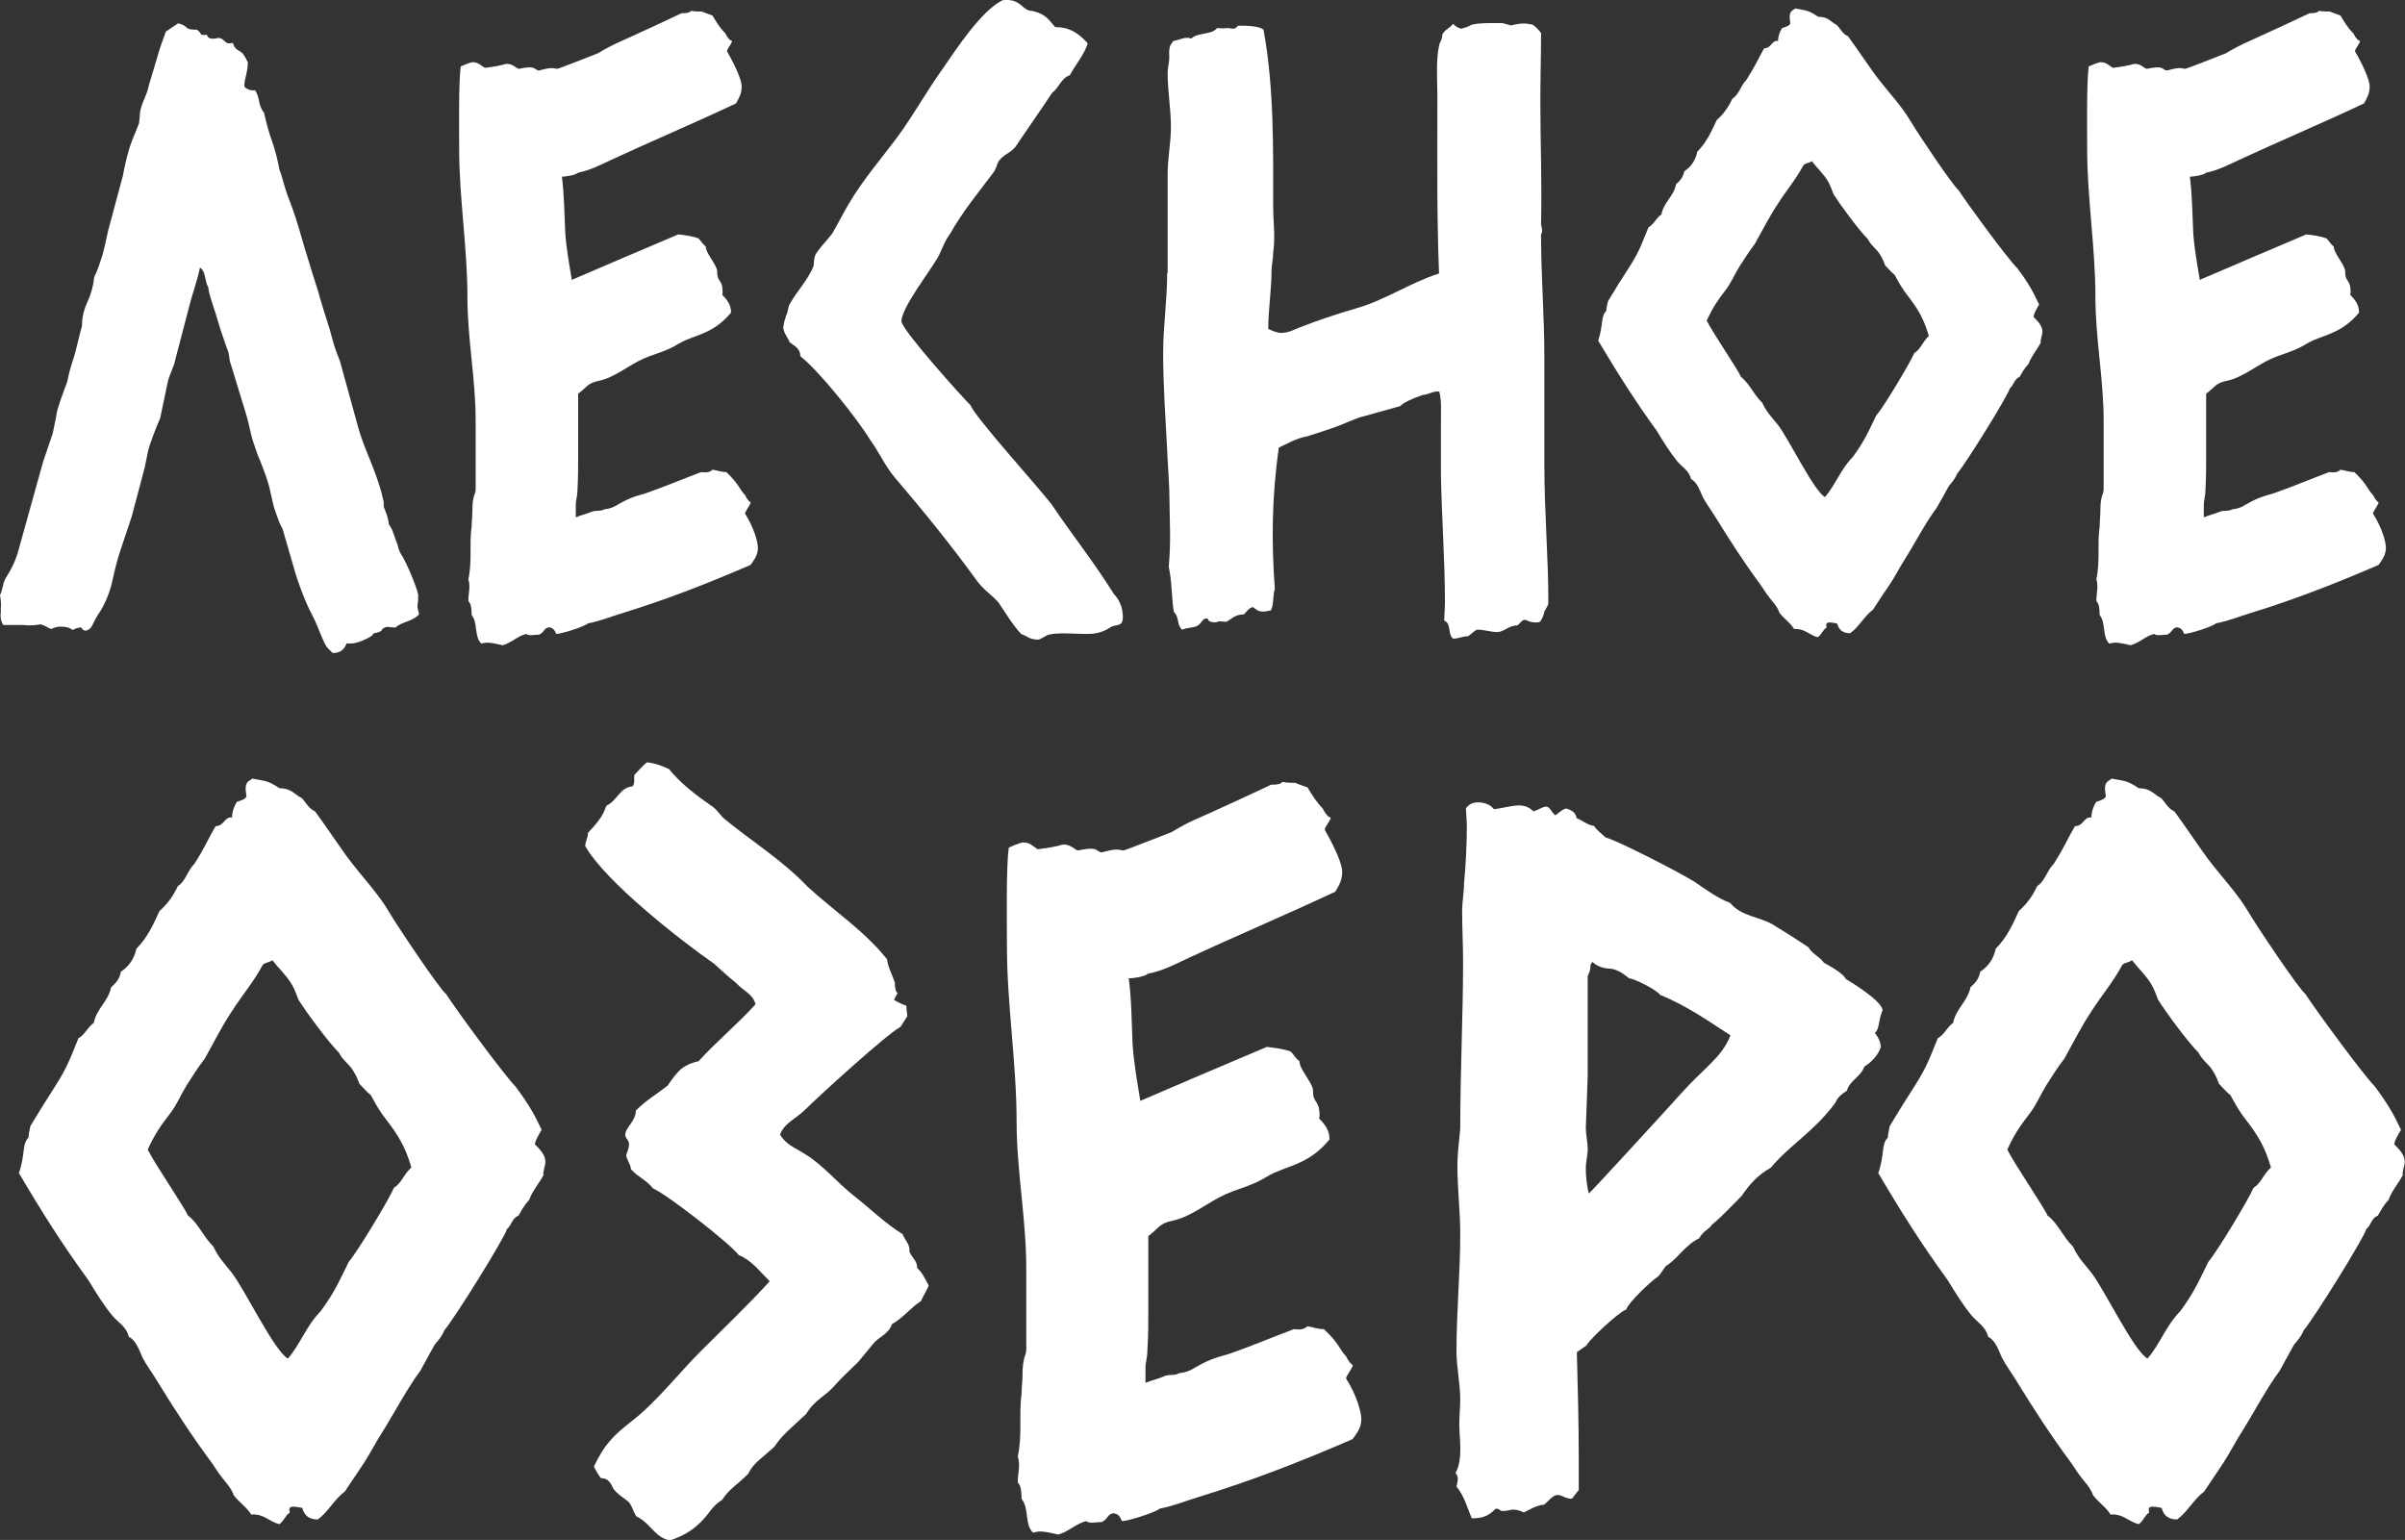 <?xml version="1.0" encoding="UTF-8"?> <svg xmlns="http://www.w3.org/2000/svg" id="_Слой_2" data-name="Слой 2" viewBox="0 0 102.08 65.37"><rect x="0" y="0" width="102.08" height="65.37" fill="#333333" stroke="none"/><defs><style> .cls-1 { fill: #fff; stroke-width: 0px; } </style></defs><g id="_Слой_1-2" data-name="Слой 1"><g><path class="cls-1" d="M.03,25.88c.03-.24,0-.45-.03-.62.07-.14.1-.28.14-.45.03-.14.1-.28.17-.38.24-.38.41-.79.52-1.24l1-3.59.41-1.21.14-.69c.03-.24.1-.45.17-.66l.17-.48c.07-.17.14-.35.17-.52.07-.38.21-.73.31-1.1.1-.38.17-.73.28-1.1,0-.35.07-.69.24-1.04.14-.31.24-.66.28-1.04.14-.28.24-.59.35-.93.1-.38.17-.73.24-1.04l.62-2.31c.1-.52.21-1.04.41-1.55l.28-.69.03-.28c0-.28.1-.55.21-.79.07-.17.14-.35.17-.52l.35-1.17c.1-.38.24-.76.38-1.14l.52-.35c.14.03.24.07.35.17.1.1.28.1.45.1.03.03.1.07.14.14.03.1.14.1.28.07.03.17.21.21.48.14.1,0,.17.03.28.14s.17.1.35.07c.03.17.14.28.28.35.14.07.24.24.35.48,0,.17-.03.35-.07.52-.03.17-.1.35-.07.52.1.1.28.17.45.14.1.17.14.31.17.48.03.17.1.35.21.48.1.45.21.86.35,1.24.14.41.24.83.31,1.21.03.03.1.28.21.66.1.38.31.83.48,1.38.17.52.31,1.07.52,1.73.17.59.38,1.17.55,1.8.17.59.35,1.07.45,1.48.1.41.24.76.35,1.04l.76,2.76c.24.93.76,1.83,1.04,2.97l.03.14c.03.07.03.17.03.31l.14.38c.03.1.07.24.07.35l.14.24.24.66c.03.14.07.28.14.38.21.31.66,1.35.73,1.73,0,.17,0,.31-.03.45,0,.1.03.24.07.35-.03.1-.21.21-.45.31-.28.1-.45.17-.55.28l-.38-.03c-.1.03-.17.07-.21.14-.03.07-.17.1-.35.14-.03.1-.17.17-.41.28s-.48.17-.73.14c-.1.28-.28.41-.59.41l-.21-.21c-.07-.07-.14-.21-.24-.45-.14-.31-.24-.62-.41-.93-.31-.59-.62-1.42-.79-2.04l-.45-1.55c-.03-.14-.14-.28-.17-.38-.07-.21-.17-.45-.24-.69l-.17-.76c-.1-.41-.35-1.04-.52-1.45-.1-.28-.21-.59-.28-.9-.07-.31-.14-.62-.24-.93l-.59-1.93c-.07-.17-.07-.31-.1-.48-.03-.14-.1-.28-.14-.41l-.21-.62c-.1-.31-.17-.59-.28-.9-.1-.31-.21-.62-.24-.9-.07-.1-.1-.28-.14-.45-.03-.17-.1-.31-.21-.38-.1.45-.24.9-.38,1.35l-.66,2.52c-.03.17-.1.35-.17.52-.07.17-.14.35-.17.52l-.31,1.48c-.14.31-.45,1.1-.52,1.42l-.14.69-.55,2.07-.45,1.35c-.17.48-.28.97-.38,1.42-.1.45-.31.97-.59,1.38-.07.1-.14.24-.21.38-.07.17-.17.28-.31.31-.1,0-.14-.03-.17-.1-.03-.07-.17-.03-.41.07-.1-.1-.28-.14-.48-.14-.14,0-.28.03-.41.1-.1-.03-.17-.07-.21-.1-.07-.03-.14-.07-.24-.1-.17.03-.41.07-.73.03H.14c-.1-.14-.14-.35-.1-.59Z"></path><path class="cls-1" d="M19.58,2.81s.38-.17.48-.17c.24,0,.35.14.52.24.83-.1.83-.17.93-.17.28,0,.41.21.52.21.79-.17.62.07.86.07.59-.17.62-.07.76-.07.07,0,1.55-.59,1.73-.66.69-.41.93-.48,1.31-.66.76-.35,1.45-.66,2.24-1.04.14,0,.31,0,.41-.1.14.03.31.03.45.03.24.1.38.14.45.17.17.28.31.52.55.76.1.21.21.31.28.31,0,.14-.21.31-.21.45.38.66.62,1.24.62,1.48,0,.31-.1.48-.24.73-1.76.83-3.56,1.59-5.35,2.42-.45.21-.83.41-1.35.52-.1.1-.52.17-.69.17.1.79.1,1.52.14,2.31.03.66.17,1.38.28,2.07,1.52-.66,3-1.28,4.52-1.93.28.03.59.07.86.17.1.1.17.24.31.35-.03.24.48.79.48,1.04,0,.38.1.31.21.62.03.24.03.35,0,.38.24.24.38.45.38.76-.66.79-1.28.9-1.93,1.17-.24.1-.48.28-.73.38-.38.17-.69.24-1.07.41-.62.28-1.21.79-1.86.93-.52.1-.52.28-.9.55v2.66c0,.45,0,.93-.03,1.45,0,.24-.07.41-.07.59v.55c.24-.1.45-.14.69-.24.17-.07.35,0,.52-.1.24-.03.35-.07.52-.17.69-.41.97-.41,1.35-.55.79-.28,1.52-.59,2.24-.86.24.03.38,0,.48-.1.24.03.35.1.59.1.55.52.55.73.79.97.1.21.21.31.24.31,0,.1-.21.35-.24.48.38.59.55,1.21.55,1.45,0,.31-.14.48-.31.73-1.83.79-3.59,1.48-5.52,2.07-.45.14-.86.31-1.38.41-.14.14-1.14.45-1.35.45-.1-.24-.17-.24-.28-.28-.24,0-.21.21-.45.31-.24,0-.41.07-.55-.03-.38.1-.62.38-1,.48-.69-.17-.73-.1-.9-.07-.31-.28-.14-.9-.41-1.21,0-.59-.14-.52-.14-.62,0-.31.1-.59,0-.9.17-.79.03-1.52.14-2.24,0-.24.03-.41.03-.66,0-.69.14-.69.14-.93v-2.9c0-1.76-.35-3.49-.35-5.25,0-2.11-.35-4.18-.35-6.28,0-.73-.03-2.94.07-3.52Z"></path><path class="cls-1" d="M33.26,13.86c0-.17.07-.31.1-.45.1-.17.07-.35.17-.52.31-.55.76-1,1-1.59.03-.17,0-.35.1-.52.17-.28.45-.55.69-.86.24-.41.45-.83.69-1.24.62-1.07,1.48-2.04,2.18-3,.66-.93,1.14-1.8,1.8-2.73.62-.9,1.66-2.49,2.56-2.94.79-.1.83.45,1.24.45.66.14.76.45,1,.69.59,0,.97.24,1.38.69-.17.52-.52.9-.76,1.35-.38.14-.45.52-.76.76-.52.79-1.04,1.52-1.52,2.24-.21.31-.59.38-.76.69-.07.14-.1.31-.21.45-.62.83-1.31,1.66-1.83,2.59-.24.31-.35.69-.52,1-.35.62-1.55,2.14-1.55,2.73.1.45,2.56,3.18,2.94,3.56.17.48,2.83,3.42,3.42,4.18.86,1.28,1.83,2.49,2.66,3.83.24.24.38.59.38.97,0,.41-.24.31-.48.41-.45.31-.83.31-1.07.31-.52,0-1.17-.07-1.59.03-.14.03-.35.21-.45.21-.38,0-.45-.14-.73-.24-.38-.41-.66-.9-.97-1.35-.28-.31-.62-.52-.9-.9-1.1-1.52-2.28-2.97-3.49-4.39-.41-.48-.66-1.07-1.04-1.59-.55-.9-2.14-2.9-2.97-3.56,0-.31-.21-.41-.45-.59-.1-.24-.28-.41-.28-.69Z"></path><path class="cls-1" d="M49.56,11.58v-4.18c0-.69.14-1.35.14-2,0-.79-.14-1.52-.14-2.31,0-.24.07-.41.07-.66-.03-.52.07-.52.17-.69.24-.03.52-.21.76-.1.28-.28.86-.14,1.1-.45.31.03.38,0,.48,0,.41.1.31-.1.45-.1.24,0,.86,0,1.04.17.45,2.45.41,5.01.41,7.49,0,.66.1,1.31,0,1.97,0,.28-.07.52-.07.79,0,.79-.14,1.66-.14,2.45.21.1.38.17.55.17.28,0,.48-.1.73-.21.79-.31,1.62-.59,2.45-.83,1.24-.35,2.31-1.1,3.52-1.48-.1-2.52-.07-5.04-.07-7.53,0-.69-.07-1.45.07-2.14.03-.17.14-.24.14-.48.14-.24.35-.28.45-.45.1.1.21.17.35.21.38-.1.35-.14.45-.17.24-.07.66-.07.9-.07h.41l.35.1c.55-.14.69-.07.93-.03.14.1.24.21.35.35,0,.97-.03,1.9-.03,2.87,0,1.76.07,3.49.03,5.25.1.41,0,.35,0,.45,0,1.76.14,3.42.14,5.18v4.59c0,1.97.17,3.9.17,5.84,0,.1-.07.21-.17.38-.03.17-.1.35-.21.45-.21.03-.41,0-.59-.1-.17,0-.21.14-.35.24-.38,0-.55.28-.86.28-.28,0-.52-.1-.83-.1-.1,0-.31.24-.41.28-.24,0-.38.1-.62.1-.24-.17-.07-.66-.38-.76,0-.24.03-.52.03-.79,0-1.8-.14-3.63-.17-5.42v-2.31c0-.41.03-.83-.07-1.21-.28-.03-.45.14-.69.14-.48.17-.79.31-.97.48-.03,0-1.69.48-1.73.48-.24.1-.45.17-.69.28-.52.21-1,.35-1.52.52-.52.1-.83.31-1.21.48-.31,2.18-.31,4.07-.17,6.01-.1.28-.03.66-.17.9-.52.14-.59-.03-.76-.14-.17.03-.28.21-.38.31-.38,0-.55.21-.73.31-.14.03-.28-.07-.45.03-.45,0-.28-.17-.41-.17-.17,0-.21.21-.38.31s-.41.07-.66.17c-.24-.24-.1-.52-.35-.76-.1-.66-.07-1.24-.21-1.9.1-1.28.03-1.93.03-2.76,0-.73-.07-1.48-.1-2.21-.07-1.35-.17-2.73-.17-4.11,0-1.14.17-2.24.17-3.38Z"></path><path class="cls-1" d="M67.83,14.48c.24-.73.1-1.04.35-1.28,0-.1.03-.24.07-.41.31-.52.59-.97.86-1.38.52-.79.62-1.21.86-1.76.24-.14.31-.38.55-.55.1-.52.52-.76.62-1.28.21-.17.31-.35.35-.55.31-.21.48-.48.55-.83.38-.38.59-.83.83-1.35.28-.24.48-.52.66-.9.28-.17.35-.55.59-.79.38-.59.52-.93.76-1.35.31,0,.31-.35.59-.31,0-.21.07-.38.17-.55.1-.03.35-.1.35-.21-.1-.55.1-.52.21-.62.52.1.55.07.97.35.45,0,.55.24.79.35.17.17.24.38.48.48.38.52.79,1.14,1.17,1.66.52.69,1.1,1.28,1.52,2,.24.41,1.76,2.69,2,2.87.28.45,2.07,2.9,2.49,3.31.52.69.69,1.04.93,1.55-.1.17-.21.35-.24.52.17.17.38.38.38.62,0,.17-.1.35-.07.48-.17.31-.41.59-.52.9-.17.17-.28.38-.38.55-.24.1-.24.35-.41.48-.1.35-1.86,3.18-2.24,3.63-.1.24-.21.35-.35.52-.03.07-.48.86-.52.93-.45.59-.93,1.52-1.35,2.18-.24.38-.41.73-.66,1.1s-.45.66-.69,1.04c-.38.28-.59.73-.97,1-.31,0-.48-.14-.55-.41-.59-.14-.45.07-.45.17-.17.1-.21.31-.38.41-.38-.1-.55-.38-1-.35-.17-.28-.45-.45-.62-.69-.1-.28-.28-.45-.41-.62-.17-.21-.28-.41-.41-.59-.69-.93-1.31-1.9-1.93-2.9-.17-.28-.38-.55-.52-.83-.1-.24-.24-.62-.48-.73-.1-.38-.35-.48-.59-.76-.31-.38-.59-.83-.86-1.28-.93-1.28-1.69-2.49-2.49-3.83ZM73.9,16c.38.31.52.73.9,1.1.17.38.41.62.66.93.48.62,1.52,2.8,2,3.07.45-.52.66-1.17,1.17-1.69.52-.69.73-1.21,1-1.76.35-.41,1.48-2.31,1.62-2.66.28-.17.35-.48.62-.73-.28-.97-.66-1.38-1.04-1.9-.17-.24-.28-.45-.41-.69-.17-.14-.28-.28-.41-.41-.03-.1-.1-.28-.21-.45-.14-.24-.38-.38-.52-.66-.38-.38-1.17-1.45-1.45-1.9-.1-.24-.14-.38-.24-.55-.21-.35-.45-.55-.69-.86-.14.1-.24.07-.35.17-.31.59-.73,1.07-1.1,1.66-.35.52-.66,1.14-.97,1.69-.24.31-.41.59-.66.97-.21.35-.35.69-.59,1-.35.45-.55.76-.79,1.28.28.55,1.35,2.11,1.45,2.38Z"></path><path class="cls-1" d="M88.68,2.81s.38-.17.48-.17c.24,0,.35.14.52.24.83-.1.83-.17.93-.17.28,0,.41.21.52.21.79-.17.62.07.86.07.59-.17.62-.07.76-.07.07,0,1.55-.59,1.73-.66.69-.41.93-.48,1.31-.66.76-.35,1.45-.66,2.24-1.04.14,0,.31,0,.41-.1.14.03.31.03.45.03.24.1.38.14.45.17.17.28.31.52.55.76.1.21.21.31.28.31,0,.14-.21.31-.21.45.38.66.62,1.24.62,1.48,0,.31-.1.48-.24.73-1.76.83-3.56,1.59-5.35,2.42-.45.21-.83.41-1.35.52-.1.1-.52.17-.69.17.1.79.1,1.52.14,2.31.03.66.17,1.38.28,2.07,1.52-.66,3-1.28,4.52-1.93.28.03.59.07.86.17.1.1.17.24.31.35-.03.24.48.79.48,1.04,0,.38.1.31.21.62.03.24.03.35,0,.38.24.24.38.45.38.76-.66.79-1.28.9-1.93,1.17-.24.1-.48.28-.73.38-.38.17-.69.24-1.07.41-.62.28-1.21.79-1.86.93-.52.1-.52.28-.9.55v2.66c0,.45,0,.93-.03,1.45,0,.24-.07.41-.07.59v.55c.24-.1.45-.14.69-.24.17-.07.35,0,.52-.1.24-.03.35-.07.52-.17.69-.41.97-.41,1.35-.55.79-.28,1.52-.59,2.24-.86.24.03.38,0,.48-.1.24.03.35.1.59.1.55.52.55.73.79.97.1.21.21.31.24.31,0,.1-.21.35-.24.48.38.59.55,1.21.55,1.45,0,.31-.14.48-.31.73-1.83.79-3.59,1.48-5.52,2.07-.45.14-.86.31-1.38.41-.14.14-1.14.45-1.35.45-.1-.24-.17-.24-.28-.28-.24,0-.21.21-.45.31-.24,0-.41.07-.55-.03-.38.1-.62.38-1,.48-.69-.17-.73-.1-.9-.07-.31-.28-.14-.9-.41-1.21,0-.59-.14-.52-.14-.62,0-.31.1-.59,0-.9.17-.79.03-1.52.14-2.24,0-.24.03-.41.03-.66,0-.69.14-.69.14-.93v-2.9c0-1.76-.35-3.49-.35-5.25,0-2.11-.35-4.18-.35-6.28,0-.73-.03-2.94.07-3.52Z"></path><path class="cls-1" d="M.8,49.81c.29-.86.12-1.23.41-1.52,0-.12.04-.29.08-.49.37-.61.7-1.15,1.02-1.64.61-.94.74-1.43,1.02-2.09.29-.16.37-.45.65-.65.12-.61.61-.9.74-1.52.25-.2.37-.41.41-.65.37-.25.57-.57.66-.98.45-.45.7-.98.98-1.6.33-.29.57-.61.78-1.06.33-.2.41-.66.7-.94.45-.7.61-1.11.9-1.6.37,0,.37-.41.7-.37,0-.25.08-.45.2-.66.12-.04.41-.12.41-.25-.12-.66.12-.61.25-.74.61.12.65.08,1.15.41.53,0,.66.29.94.41.2.2.29.45.57.57.45.61.94,1.35,1.39,1.97.61.82,1.31,1.52,1.8,2.38.29.49,2.09,3.19,2.37,3.4.33.53,2.46,3.44,2.95,3.93.61.82.82,1.23,1.11,1.84-.12.2-.25.41-.29.61.2.2.45.45.45.74,0,.2-.12.41-.08.57-.2.37-.49.7-.61,1.06-.2.2-.33.45-.45.66-.29.12-.29.41-.49.57-.12.41-2.21,3.77-2.66,4.3-.12.29-.25.41-.41.61-.04.08-.57,1.02-.61,1.11-.53.7-1.11,1.8-1.6,2.58-.29.45-.49.86-.78,1.31s-.53.78-.82,1.23c-.45.33-.7.86-1.15,1.19-.37,0-.57-.16-.66-.49-.7-.16-.53.08-.53.2-.2.12-.25.37-.45.49-.45-.12-.65-.45-1.19-.41-.2-.33-.53-.53-.74-.82-.12-.33-.33-.53-.49-.74-.2-.25-.33-.49-.49-.7-.82-1.11-1.56-2.25-2.29-3.44-.2-.33-.45-.66-.61-.98-.12-.29-.29-.74-.57-.86-.12-.45-.41-.57-.7-.9-.37-.45-.7-.98-1.02-1.51-1.11-1.52-2.01-2.95-2.95-4.55ZM8,51.61c.45.37.61.86,1.06,1.31.2.45.49.74.78,1.11.57.74,1.8,3.32,2.38,3.64.53-.61.78-1.39,1.39-2.01.61-.82.86-1.43,1.19-2.09.41-.49,1.76-2.74,1.92-3.15.33-.2.41-.57.74-.86-.33-1.15-.78-1.64-1.23-2.25-.2-.29-.33-.53-.49-.82-.2-.16-.33-.33-.49-.49-.04-.12-.12-.33-.25-.53-.16-.29-.45-.45-.61-.78-.45-.45-1.39-1.72-1.72-2.25-.12-.29-.16-.45-.29-.66-.25-.41-.53-.65-.82-1.02-.16.12-.29.08-.41.2-.37.7-.86,1.27-1.31,1.97-.41.61-.78,1.35-1.15,2.01-.29.37-.49.7-.78,1.15-.25.41-.41.82-.7,1.19-.41.53-.66.9-.94,1.52.33.66,1.6,2.5,1.72,2.83Z"></path><path class="cls-1" d="M24.84,35.92c0-.2.12-.37.12-.57.61-.65.65-.82.78-1.15.45-.2.57-.78,1.11-.82.12-.16.04-.33.08-.49.16-.16.37-.41.53-.53.37.04.66.16.94.29.49.61,1.15,1.11,1.8,1.56.25.16.37.41.57.57,1.15.94,2.42,1.72,3.52,2.87,1.11,1.02,2.42,1.88,3.36,3.07.04.33.2.61.33.98,0,.25.04.41.12.45l-.16.29c.2.12.37.2.53.25,0,.2.04.33.04.45l-.29.45c-.61.33-3.52,2.99-4.05,3.52-.37.37-.9.57-1.06,1.06.29.45.61.53,1.06.82.74.45,1.35,1.19,2.01,1.72.78.61,1.35,1.19,2.13,1.68.12.29.33.45.29.74.12.29.33.37.33.7.2.16.33.45.49.74-.12.29-.2.37-.33.66-.45.29-.74.7-1.23.98-.16.45-.57.53-.82.86l-.61.74c-.37.37-.7.66-.98.98-.41.49-.86.61-1.23,1.23-.7.65-1.06.94-1.35,1.39-.53.49-.9.7-1.11,1.15-.49.49-.82.65-1.11,1.11-.2.12-.37.29-.49.45-.57.78-1.11,1.06-1.72,1.27-.66-.12-.82-.74-1.43-1.02-.12-.16-.2-.53-.37-.65-.57-.41-.49-.41-.61-.53-.2-.49-.41-.41-.53-.45-.04-.04-.25-.37-.29-.49.45-.94.82-1.31,1.6-1.92,1.02-.78,2.01-2.05,2.95-2.99.98-.98,1.97-1.92,2.91-2.95-.45-.45-.78-.9-1.31-1.11-.41-.53-3.11-2.62-3.64-2.83-.29-.37-.66-.49-.94-.82,0-.2-.2-.41-.2-.61.29-.7-.04-.57-.04-.86s.45-.57.45-1.02c.45-.45.9-.7,1.35-1.06.2-.29.37-.53.57-.7.25-.2.53-.29.74-.33.78-.86,1.64-1.56,2.42-2.42-.12-.45-.53-.57-.82-.9-.37-.29-.61-.53-.94-.82-1.52-1.06-4.59-3.48-5.45-4.96Z"></path><path class="cls-1" d="M42.86,35.96s.45-.2.57-.2c.29,0,.41.16.61.29.98-.12.98-.2,1.11-.2.33,0,.49.25.61.25.94-.2.74.08,1.02.08.7-.2.74-.08.9-.08.08,0,1.84-.7,2.05-.78.82-.49,1.11-.57,1.56-.78.9-.41,1.72-.78,2.66-1.23.16,0,.37,0,.49-.12.16.04.37.04.53.04.29.12.45.16.53.2.2.33.37.61.65.9.12.25.25.37.33.37,0,.16-.25.37-.25.53.45.78.74,1.47.74,1.76,0,.37-.12.57-.29.86-2.09.98-4.22,1.88-6.35,2.87-.53.25-.98.49-1.6.61-.12.12-.61.2-.82.2.12.94.12,1.8.16,2.74.04.78.2,1.64.33,2.46,1.8-.78,3.56-1.52,5.37-2.29.33.04.7.08,1.02.2.12.12.2.29.37.41-.04.29.57.94.57,1.23,0,.45.12.37.25.74.04.29.04.41,0,.45.29.29.45.53.45.9-.78.94-1.51,1.06-2.29,1.39-.29.12-.57.33-.86.45-.45.2-.82.29-1.27.49-.74.33-1.43.94-2.21,1.11-.61.12-.61.33-1.06.66v3.15c0,.53,0,1.11-.04,1.72,0,.29-.08.49-.08.7v.66c.29-.12.53-.16.82-.29.2-.08.41,0,.61-.12.29-.04.41-.08.61-.2.82-.49,1.15-.49,1.6-.65.94-.33,1.8-.7,2.66-1.02.29.04.45,0,.57-.12.29.04.41.12.7.12.66.61.66.86.94,1.15.12.25.25.37.29.37,0,.12-.25.41-.29.57.45.7.65,1.43.65,1.72,0,.37-.16.57-.37.86-2.17.94-4.26,1.76-6.55,2.46-.53.16-1.02.37-1.64.49-.16.16-1.35.53-1.6.53-.12-.29-.2-.29-.33-.33-.29,0-.25.25-.53.37-.29,0-.49.08-.66-.04-.45.12-.74.45-1.19.57-.82-.2-.86-.12-1.06-.08-.37-.33-.16-1.06-.49-1.43,0-.7-.16-.61-.16-.74,0-.37.12-.7,0-1.06.2-.94.04-1.8.16-2.66,0-.29.04-.49.04-.78,0-.82.16-.82.16-1.11v-3.44c0-2.09-.41-4.14-.41-6.22,0-2.5-.41-4.96-.41-7.45,0-.86-.04-3.48.08-4.18Z"></path><path class="cls-1" d="M61.94,60.45c0-.37.04-.74.04-1.06,0-.65-.16-1.35-.16-2.05,0-1.64.16-3.32.16-4.96,0-.94-.12-1.92-.12-2.87,0-.61.08-1.11.12-1.6,0-2.5.12-4.79.12-7.08,0-.78-.04-1.39-.04-2.17,0-.37.08-.78.08-1.15.08-.86.12-1.68.12-2.54l-.04-.66c.12-.16.29-.25.49-.25.29,0,.53.08.7.29.37-.04.74-.16,1.06-.16.25,0,.45.08.61.25.2-.04.37-.2.57-.2.16.04.2.25.37.37.16-.12.29-.25.45-.29.29.08.41.2.45.41.29.12.45.29.74.33.12.2.29.29.49.49.49.12,3.19,1.51,3.77,1.88.49.33.98.7,1.52.9.49.61,1.35.57,1.97,1.02.49.29.9.57,1.35.86.16.29.45.37.65.65.53.29.86.53.94.7.33.2,1.47.9,1.56,1.31-.2.49-.12.78-.33.98.16.2.25.41.25.61-.12.33-.37.61-.7.82-.16.45-.61.57-.74,1.02-.45.29-.41.41-.53.57-.9,1.19-1.92,1.76-2.7,2.7-.53.29-.9.7-1.23,1.19-.45.45-.82.86-1.27,1.23-.12.2-.41.29-.53.57-.61.29-.9.86-1.43,1.19l-.29.41c-.37.25-1.27,1.11-1.39,1.43-.33.12-1.56,1.27-1.68,1.52l-.41.29c.04,1.47.08,2.99.08,4.46v1.39l-.29.37c-.29,0-.41-.16-.61-.16s-.41.29-.57.41c-.37.04-.57.2-.86.33-.16-.08-.33-.12-.49-.12-.7.16-.41-.04-.7-.04-.33.33-.57.41-1.02.41-.2-.45-.29-.9-.65-1.35.08-.29.08-.45-.04-.57.33-.61.16-1.43.16-2.09ZM67.43,50.67c.08-.04,3.64-3.93,3.93-4.26.94-1.06,1.72-1.51,2.09-2.46-.94-.61-1.88-1.27-2.99-1.72-.12-.2-1.11-.7-1.31-.7-.25-.2-.49-.37-.78-.41-.37,0-.66-.16-.78-.29l-.08.12c0,.29-.08.37-.12.49v4.26l-.08,2.17c0,.29.08.61.08.9s-.08.53-.08.82c0,.37.04.7.12,1.06Z"></path><path class="cls-1" d="M79.72,49.81c.29-.86.12-1.23.41-1.52,0-.12.04-.29.08-.49.37-.61.7-1.15,1.02-1.64.61-.94.74-1.43,1.02-2.09.29-.16.37-.45.65-.65.12-.61.61-.9.74-1.52.25-.2.37-.41.41-.65.37-.25.57-.57.66-.98.45-.45.7-.98.98-1.6.33-.29.57-.61.78-1.06.33-.2.41-.66.7-.94.45-.7.61-1.11.9-1.6.37,0,.37-.41.7-.37,0-.25.08-.45.2-.66.12-.04.41-.12.41-.25-.12-.66.12-.61.25-.74.61.12.65.08,1.15.41.53,0,.66.29.94.41.2.2.29.45.57.57.45.61.94,1.35,1.39,1.97.61.82,1.31,1.52,1.8,2.38.29.49,2.09,3.19,2.37,3.4.33.53,2.46,3.44,2.95,3.93.61.82.82,1.23,1.11,1.84-.12.2-.25.41-.29.61.2.2.45.45.45.74,0,.2-.12.41-.08.57-.2.37-.49.7-.61,1.06-.2.2-.33.45-.45.66-.29.12-.29.41-.49.57-.12.41-2.21,3.77-2.66,4.3-.12.29-.25.41-.41.61-.04.08-.57,1.02-.61,1.11-.53.7-1.11,1.8-1.6,2.58-.29.45-.49.86-.78,1.31s-.53.78-.82,1.23c-.45.33-.7.86-1.15,1.19-.37,0-.57-.16-.66-.49-.7-.16-.53.08-.53.2-.2.12-.25.37-.45.49-.45-.12-.65-.45-1.19-.41-.2-.33-.53-.53-.74-.82-.12-.33-.33-.53-.49-.74-.2-.25-.33-.49-.49-.7-.82-1.11-1.56-2.25-2.29-3.44-.2-.33-.45-.66-.61-.98-.12-.29-.29-.74-.57-.86-.12-.45-.41-.57-.7-.9-.37-.45-.7-.98-1.02-1.51-1.11-1.52-2.01-2.95-2.95-4.55ZM86.93,51.61c.45.37.61.86,1.06,1.31.2.45.49.74.78,1.11.57.74,1.8,3.32,2.38,3.64.53-.61.78-1.39,1.39-2.01.61-.82.86-1.43,1.19-2.09.41-.49,1.76-2.74,1.92-3.15.33-.2.41-.57.74-.86-.33-1.15-.78-1.64-1.23-2.25-.2-.29-.33-.53-.49-.82-.2-.16-.33-.33-.49-.49-.04-.12-.12-.33-.25-.53-.16-.29-.45-.45-.61-.78-.45-.45-1.39-1.72-1.72-2.25-.12-.29-.16-.45-.29-.66-.25-.41-.53-.65-.82-1.02-.16.12-.29.08-.41.2-.37.7-.86,1.27-1.31,1.97-.41.61-.78,1.35-1.15,2.01-.29.37-.49.7-.78,1.15-.25.41-.41.82-.7,1.19-.41.53-.66.9-.94,1.52.33.66,1.6,2.5,1.72,2.83Z"></path></g></g></svg> 